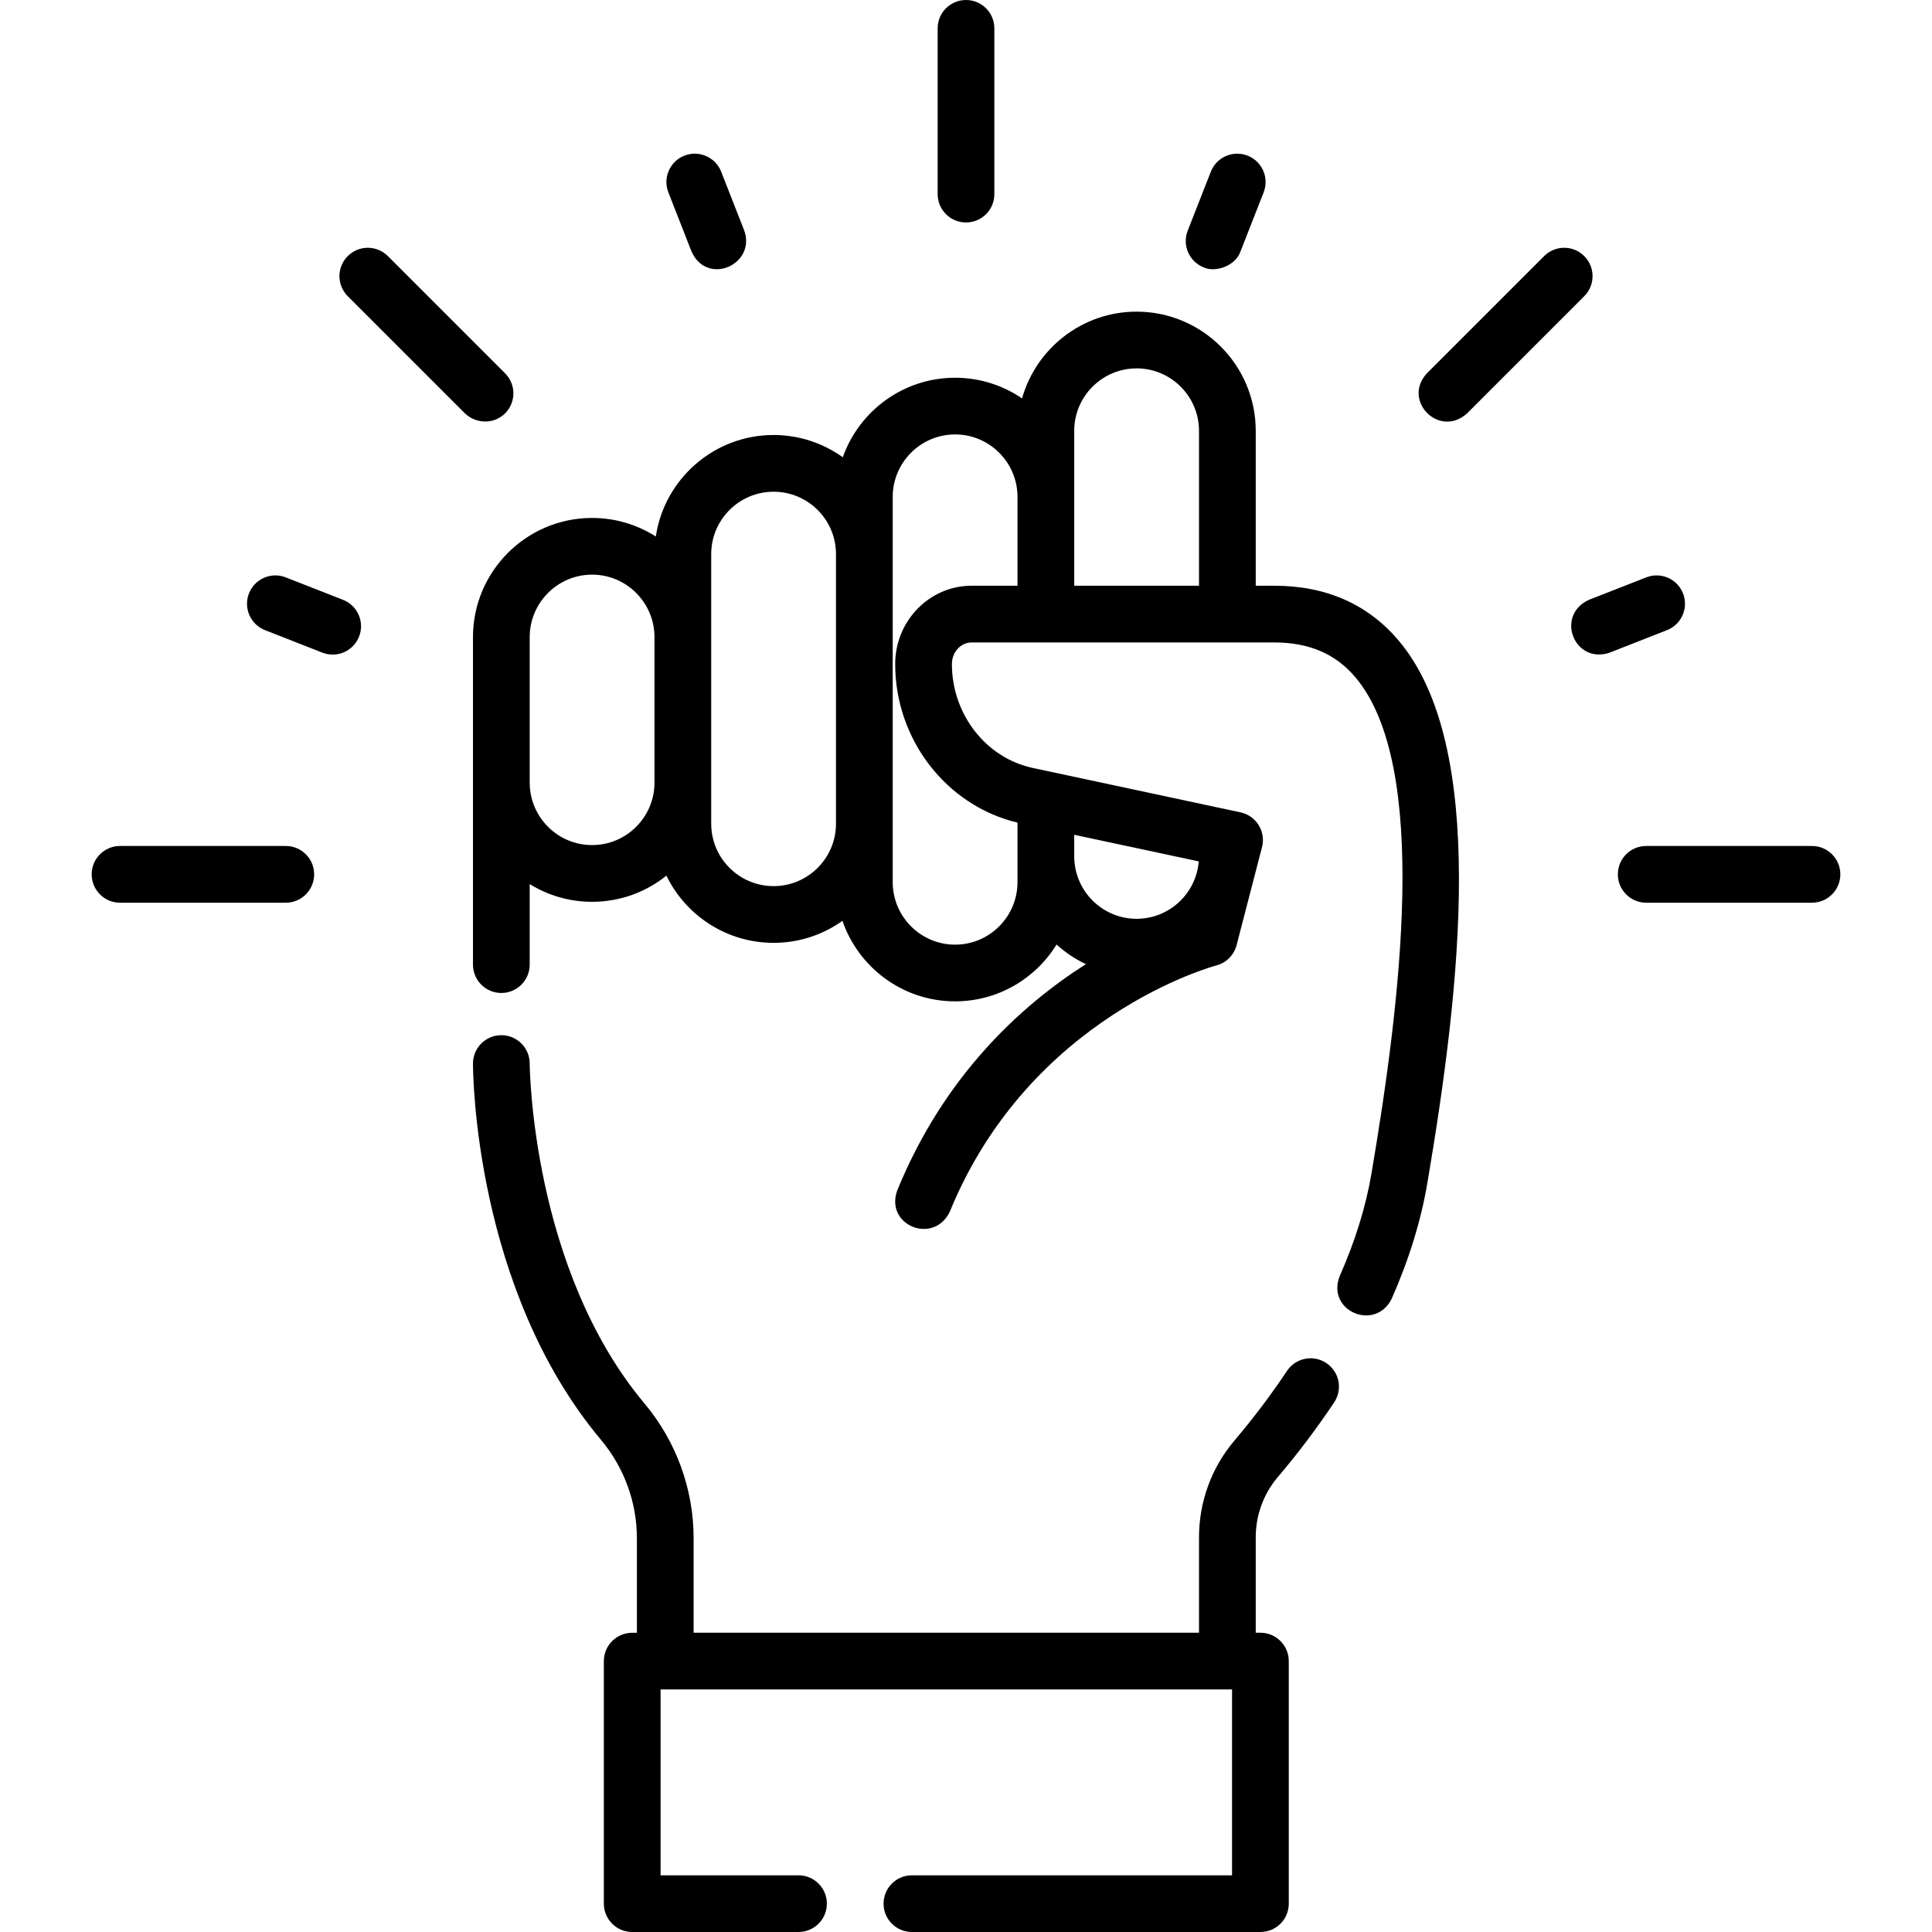 <svg xmlns="http://www.w3.org/2000/svg" width="58" height="58" viewBox="0 0 58 58" fill="none"><g clip-path="url(#clip0_22_211)"><path d="M29 6.679C29.47 6.679 29.851 6.298 29.851 5.828V0.851C29.851 0.381 29.47 0 29 0C28.53 0 28.149 0.381 28.149 0.851V5.828C28.149 6.298 28.53 6.679 29 6.679Z" fill="black"></path><path d="M8.58 25.397H3.603C3.133 25.397 2.752 25.778 2.752 26.248C2.752 26.718 3.133 27.1 3.603 27.1H8.58C9.05 27.1 9.431 26.718 9.431 26.248C9.431 25.778 9.05 25.397 8.58 25.397Z" fill="black"></path><path d="M54.397 25.397H49.42C48.95 25.397 48.569 25.778 48.569 26.248C48.569 26.718 48.95 27.1 49.42 27.1H54.397C54.867 27.1 55.248 26.718 55.248 26.248C55.248 25.778 54.867 25.397 54.397 25.397Z" fill="black"></path><path d="M47.56 7.688C47.228 7.355 46.689 7.355 46.356 7.688L42.837 11.207C42.082 12.028 43.209 13.163 44.041 12.411L47.56 8.892C47.893 8.559 47.893 8.02 47.56 7.688Z" fill="black"></path><path d="M50.526 17.815C50.354 17.377 49.86 17.161 49.422 17.333L47.703 18.006C46.679 18.473 47.261 19.955 48.324 19.592L50.043 18.918C50.481 18.747 50.697 18.253 50.526 17.815Z" fill="black"></path><path d="M36.138 8.028C36.467 8.187 37.092 7.995 37.242 7.545L37.935 5.776C38.107 5.338 37.891 4.844 37.453 4.672C37.015 4.501 36.521 4.717 36.35 5.155L35.656 6.924C35.485 7.362 35.701 7.856 36.138 8.028Z" fill="black"></path><path d="M20.758 7.545C21.219 8.599 22.701 7.948 22.344 6.924L21.65 5.154C21.479 4.717 20.985 4.501 20.547 4.672C20.109 4.844 19.893 5.338 20.065 5.775L20.758 7.545Z" fill="black"></path><path d="M15.163 12.411C15.495 12.078 15.495 11.539 15.163 11.207L11.644 7.688C11.311 7.355 10.772 7.355 10.44 7.688C10.107 8.02 10.107 8.559 10.44 8.892L13.959 12.411C14.253 12.696 14.789 12.772 15.163 12.411Z" fill="black"></path><path d="M10.297 18.007L8.578 17.333C8.14 17.161 7.646 17.377 7.474 17.815C7.303 18.253 7.519 18.747 7.957 18.918L9.676 19.592C9.778 19.632 9.883 19.651 9.987 19.651C10.327 19.651 10.648 19.445 10.78 19.11C10.951 18.672 10.735 18.178 10.297 18.007Z" fill="black"></path><path d="M39.817 40.92C39.427 40.659 38.898 40.764 38.637 41.155C38.154 41.879 37.623 42.582 37.059 43.246C36.373 44.053 35.995 45.084 35.995 46.149V49.016H20.823V46.178C20.823 44.704 20.299 43.267 19.347 42.132C15.952 38.081 15.902 31.988 15.902 31.928C15.902 31.458 15.521 31.077 15.05 31.077C14.58 31.077 14.199 31.458 14.199 31.928C14.199 32.202 14.243 38.692 18.042 43.225C18.738 44.055 19.12 45.103 19.12 46.178V49.017H18.98C18.509 49.017 18.128 49.398 18.128 49.868V57.149C18.128 57.619 18.509 58 18.98 58H23.971C24.441 58 24.823 57.619 24.823 57.149C24.823 56.679 24.441 56.298 23.971 56.298H19.831V50.719H36.987V56.298H27.376C26.906 56.298 26.525 56.679 26.525 57.149C26.525 57.619 26.906 58 27.376 58H37.839C38.309 58 38.69 57.619 38.69 57.149V49.868C38.69 49.398 38.309 49.016 37.839 49.016H37.698V46.149C37.698 45.488 37.932 44.848 38.356 44.348C38.963 43.635 39.533 42.878 40.053 42.1C40.314 41.709 40.209 41.181 39.817 40.92Z" fill="black"></path><path d="M38.254 17.584H37.698V12.934C37.698 10.961 36.094 9.356 34.122 9.356C32.488 9.356 31.108 10.459 30.682 11.96C30.109 11.569 29.417 11.34 28.673 11.34C27.118 11.34 25.793 12.338 25.301 13.727C24.715 13.308 23.998 13.059 23.224 13.059C21.432 13.059 19.944 14.384 19.688 16.106C19.134 15.754 18.478 15.549 17.775 15.549C15.803 15.549 14.199 17.154 14.199 19.127V28.958C14.199 29.428 14.58 29.81 15.05 29.81C15.521 29.81 15.902 29.428 15.902 28.958V26.541C16.447 26.878 17.088 27.073 17.775 27.073C18.618 27.073 19.394 26.779 20.006 26.288C20.586 27.481 21.811 28.305 23.224 28.305C23.994 28.305 24.707 28.06 25.291 27.644C25.774 29.049 27.107 30.061 28.673 30.061C29.959 30.061 31.089 29.378 31.719 28.355C31.98 28.593 32.276 28.792 32.599 28.944C30.653 30.184 28.347 32.286 26.938 35.732C26.55 36.785 28.029 37.384 28.513 36.377C30.924 30.485 36.454 29 36.507 28.986C36.809 28.91 37.044 28.676 37.123 28.376C37.123 28.376 37.894 25.402 37.895 25.398C37.993 24.938 37.7 24.485 37.24 24.387L31.003 23.054C29.597 22.753 28.577 21.442 28.577 19.935C28.577 19.578 28.842 19.287 29.169 19.287H38.254C39.298 19.287 40.095 19.628 40.688 20.33C42.936 22.992 42.04 30.114 41.171 35.239C41.003 36.225 40.684 37.257 40.22 38.306C39.804 39.354 41.279 39.985 41.777 38.994C42.298 37.816 42.658 36.649 42.849 35.524C43.854 29.603 44.664 22.399 41.989 19.231C41.065 18.138 39.809 17.584 38.254 17.584ZM32.249 12.934C32.249 11.9 33.089 11.059 34.122 11.059C35.155 11.059 35.995 11.9 35.995 12.934V17.584H32.249V12.934ZM17.775 25.37C16.742 25.37 15.902 24.529 15.902 23.495V19.127C15.902 18.093 16.742 17.251 17.775 17.251C18.808 17.251 19.648 18.093 19.648 19.127V23.495C19.648 24.529 18.808 25.37 17.775 25.37ZM23.224 26.602C22.191 26.602 21.351 25.762 21.351 24.729V16.635C21.351 15.602 22.191 14.762 23.224 14.762C24.257 14.762 25.097 15.602 25.097 16.635V24.729C25.097 25.762 24.257 26.602 23.224 26.602ZM32.249 25.061L35.987 25.86C35.91 26.823 35.104 27.583 34.122 27.583C33.089 27.583 32.249 26.742 32.249 25.708V25.061ZM26.874 19.935C26.874 22.204 28.413 24.188 30.546 24.695V26.483C30.546 27.517 29.706 28.359 28.673 28.359C27.64 28.359 26.8 27.517 26.8 26.483V14.917C26.8 13.883 27.64 13.042 28.673 13.042C29.706 13.042 30.546 13.883 30.546 14.917V17.584H29.169C27.903 17.584 26.874 18.639 26.874 19.935Z" fill="black"></path></g><defs><clipPath id="clip0_22_211"><rect width="58" height="58" fill="white"></rect></clipPath></defs></svg>